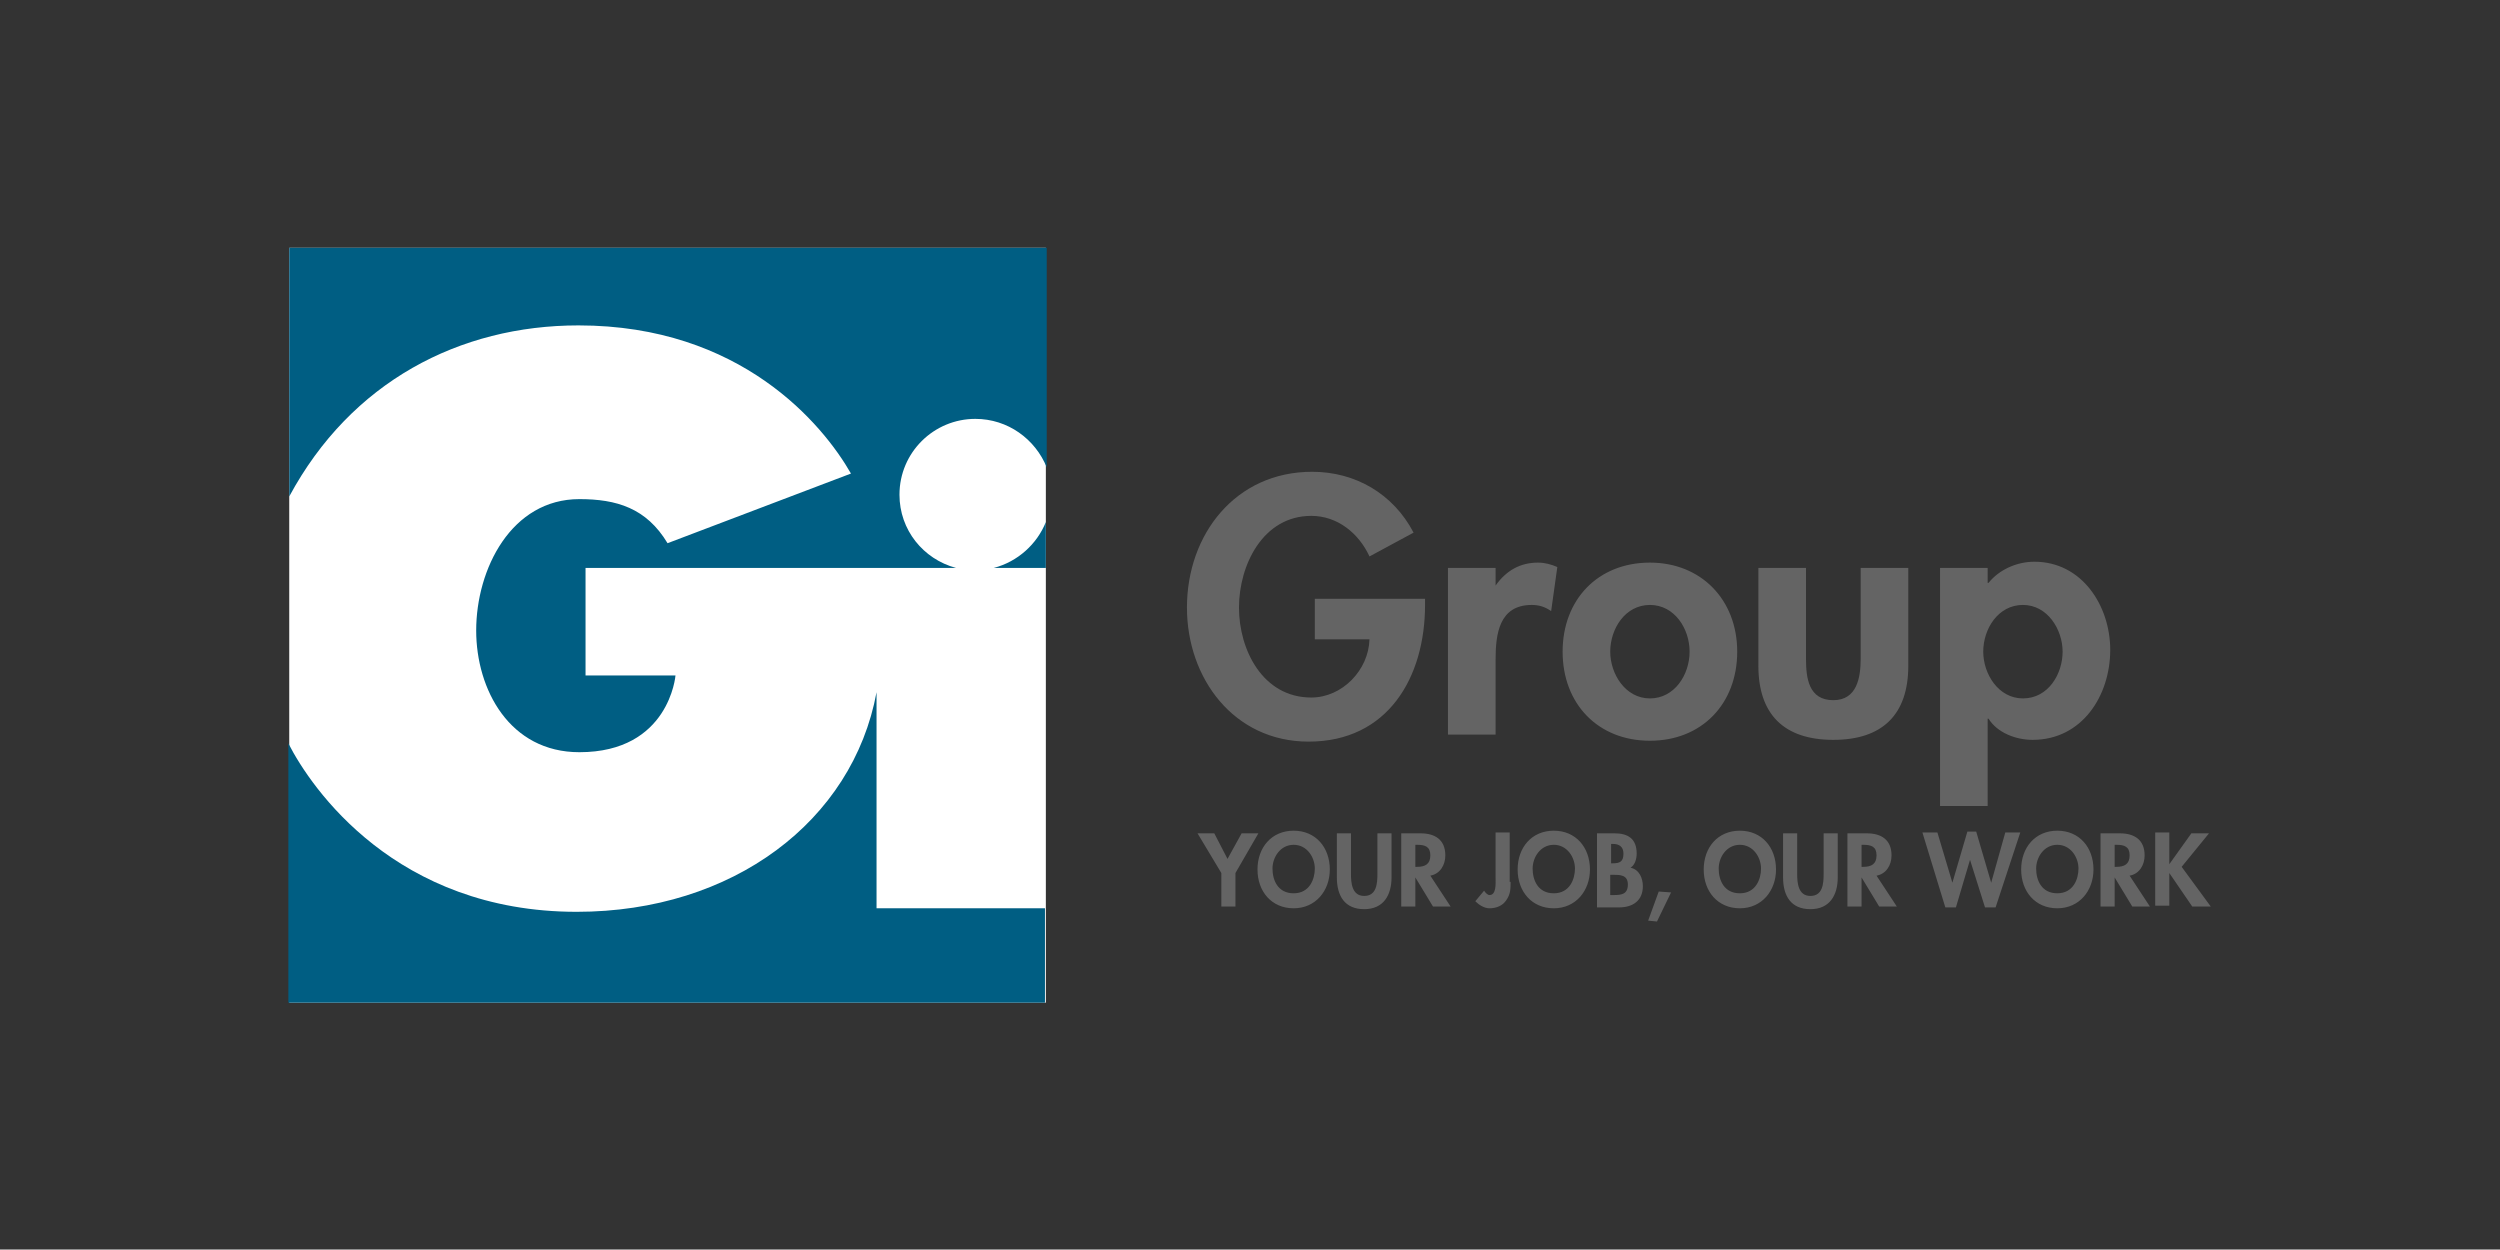 <?xml version="1.0" encoding="UTF-8"?>
<svg xmlns="http://www.w3.org/2000/svg" xml:space="preserve" id="Layer_1" x="0" y="0" style="enable-background:new 0 0 283.5 141.7" version="1.1" viewBox="0 0 283.5 141.7">
  <rect x="0" y="0" width="283.5" height="141.7" fill="#333333" stroke="none"/>
  <style>
    .st1{fill:#646464}.st2{fill:#005e83}
  </style>
  <switch>
    <g>
      <path d="M32.8 28.1h85.8v85.6H32.8z" style="fill:#fff"></path>
      <path d="M135.8 94.5h1.9l1.5 2.9 1.6-2.9h1.9l-2.6 4.5v3.8h-1.6V99l-2.7-4.5zM146.7 103c-2.5 0-4.1-1.9-4.1-4.4 0-2.5 1.6-4.4 4.1-4.4s4.1 1.9 4.1 4.4c0 2.4-1.6 4.4-4.1 4.4zm0-7.2c-1.5 0-2.4 1.4-2.4 2.7 0 1.3.6 2.8 2.4 2.8 1.8 0 2.4-1.6 2.4-2.8 0-1.3-.9-2.7-2.4-2.7zM151.6 94.5h1.6v4.6c0 1 .1 2.5 1.5 2.5s1.5-1.4 1.5-2.5v-4.6h1.6v5c0 2-.9 3.6-3.1 3.6s-3.1-1.5-3.1-3.6v-5zM164.5 102.8h-2l-2-3.3v3.3h-1.6v-8.3h2.2c1.6 0 2.8.7 2.8 2.5 0 1.1-.6 2.1-1.7 2.3l2.3 3.5zm-4-4.5h.2c.9 0 1.5-.3 1.5-1.3s-.6-1.2-1.5-1.2h-.2v2.5zM171.3 100c0 .8 0 1.4-.5 2.1-.4.6-1.1.9-1.9.9-.6 0-1.2-.4-1.6-.8l1-1.2c.1.2.4.5.6.5.8 0 .7-1.3.7-1.9v-5.2h1.6v5.6zM176.2 103c-2.5 0-4.1-1.9-4.1-4.4 0-2.5 1.6-4.4 4.1-4.4 2.5 0 4.1 1.9 4.1 4.4 0 2.4-1.6 4.4-4.1 4.4zm0-7.2c-1.5 0-2.4 1.4-2.4 2.7 0 1.3.6 2.8 2.4 2.8 1.8 0 2.4-1.6 2.4-2.8 0-1.3-.9-2.7-2.4-2.7zM181.1 94.5h2c1.5 0 2.5.6 2.5 2.3 0 .6-.2 1.3-.7 1.6 1 .2 1.4 1.2 1.4 2.1 0 1.6-1.1 2.4-2.7 2.4h-2.5v-8.4zm1.6 3.4h.2c.8 0 1.2-.2 1.2-1.1 0-.8-.5-1.1-1.2-1.1h-.2v2.2zm0 3.6h.3c.9 0 1.6-.1 1.6-1.2 0-1.1-.9-1.1-1.7-1.1h-.3v2.3zM189.5 101.2l-1.6 3.3-1-.1 1.2-3.3 1.4.1zM197.3 103c-2.5 0-4.1-1.9-4.1-4.4 0-2.5 1.6-4.4 4.1-4.4 2.5 0 4.1 1.9 4.1 4.4 0 2.4-1.6 4.4-4.1 4.4zm0-7.2c-1.5 0-2.4 1.4-2.4 2.7 0 1.3.6 2.8 2.4 2.8 1.8 0 2.4-1.6 2.4-2.8 0-1.3-.9-2.7-2.4-2.7zM202.2 94.5h1.6v4.6c0 1 .1 2.5 1.5 2.5s1.5-1.4 1.5-2.5v-4.6h1.6v5c0 2-.9 3.6-3.1 3.6s-3.1-1.5-3.1-3.6v-5zM215.1 102.8h-2l-2-3.3v3.3h-1.6v-8.3h2.2c1.6 0 2.8.7 2.8 2.5 0 1.1-.6 2.1-1.7 2.3l2.3 3.5zm-4-4.5h.2c.9 0 1.5-.3 1.5-1.3s-.6-1.2-1.5-1.2h-.2v2.5zM221.4 100.1l1.7-5.8h1l1.7 5.8 1.6-5.7h1.7l-2.8 8.5h-1.2l-1.7-5.4-1.6 5.4h-1.2l-2.6-8.5h1.7l1.7 5.7zM233.3 103c-2.5 0-4.1-1.9-4.1-4.4 0-2.5 1.6-4.4 4.1-4.4 2.5 0 4.1 1.9 4.1 4.4 0 2.4-1.6 4.4-4.1 4.4zm0-7.2c-1.5 0-2.4 1.4-2.4 2.7 0 1.3.6 2.8 2.4 2.8 1.8 0 2.4-1.6 2.4-2.8 0-1.3-.9-2.7-2.4-2.7zM243.8 102.8h-2l-2-3.3v3.3h-1.6v-8.3h2.2c1.6 0 2.8.7 2.8 2.5 0 1.1-.6 2.1-1.7 2.3l2.3 3.5zm-4-4.5h.2c.9 0 1.5-.3 1.5-1.3s-.6-1.2-1.5-1.2h-.2v2.5zM248.5 94.5h2l-3.1 3.8 3.3 4.5h-2.1L246 99v3.7h-1.6v-8.3h1.6V98l2.5-3.5zM161.6 67.9v.7c0 8.2-4.2 15.5-13.2 15.5-8.5 0-13.8-7.2-13.8-15.2 0-8.3 5.5-15.4 14.2-15.4 4.9 0 9.2 2.5 11.5 6.9l-5 2.7c-1.2-2.6-3.6-4.6-6.6-4.6-5.5 0-8.2 5.6-8.2 10.4 0 4.8 2.7 10.2 8.2 10.2 3.5 0 6.5-3.1 6.6-6.6h-6.2v-4.6h12.5zM169.6 66.4c1.2-1.7 2.8-2.6 4.8-2.6.8 0 1.5.2 2.2.5l-.7 5c-.7-.5-1.4-.7-2.2-.7-3.7 0-4.1 3.3-4.1 6.2v8.5h-5.4V64.4h5.4v2zM197 73.9c0 5.9-4 10.1-9.9 10.1s-9.9-4.2-9.9-10.1c0-5.9 4-10.1 9.9-10.1 5.8 0 9.9 4.2 9.9 10.1zm-14.4 0c0 2.5 1.7 5.3 4.5 5.3s4.5-2.7 4.5-5.3c0-2.6-1.7-5.3-4.5-5.3s-4.5 2.7-4.5 5.3zM204.8 64.4v10.3c0 2.2.3 4.7 3.1 4.7 2.7 0 3.1-2.6 3.1-4.7V64.4h5.4v11.1c0 5.5-2.9 8.4-8.5 8.4s-8.5-2.9-8.5-8.4V64.4h5.4zM225.5 66.1c1.2-1.5 3.2-2.4 5.2-2.4 5.4 0 8.6 5 8.6 10 0 5.2-3.2 10.2-8.8 10.2-1.9 0-4-.8-5-2.4h-.1v9.9H220v-27h5.4v1.7zm8.4 7.8c0-2.5-1.7-5.3-4.5-5.3s-4.5 2.7-4.5 5.3c0 2.5 1.7 5.3 4.5 5.3 2.9 0 4.5-2.8 4.5-5.3z" class="st1"></path>
      <path d="M112.7 64.4h5.9v-5.2c-1 2.5-3.2 4.5-5.9 5.2zM65.6 36.9c18.4 0 27.7 11.2 30.9 16.8l-20.8 7.9c-2.4-4-5.8-5-10-5C58 56.6 54 64.5 54 71.5c0 6.7 3.8 13.8 11.7 13.8 10.2 0 10.9-8.7 10.9-8.7H66.4V64.4h42c-3.7-1-6.4-4.3-6.4-8.3 0-4.8 3.9-8.6 8.6-8.6 3.7 0 6.8 2.3 8.1 5.5V28.1H32.8v28.2c7-13 19.3-19.4 32.8-19.4z" class="st2"></path>
      <path d="M99.4 103V78.5c-2.7 14.6-16.3 24.9-34 24.9-20.5 0-30.1-14-32.7-19.1v29.4h85.8V103H99.4z" class="st2"></path>
    </g>
  </switch>
</svg>
